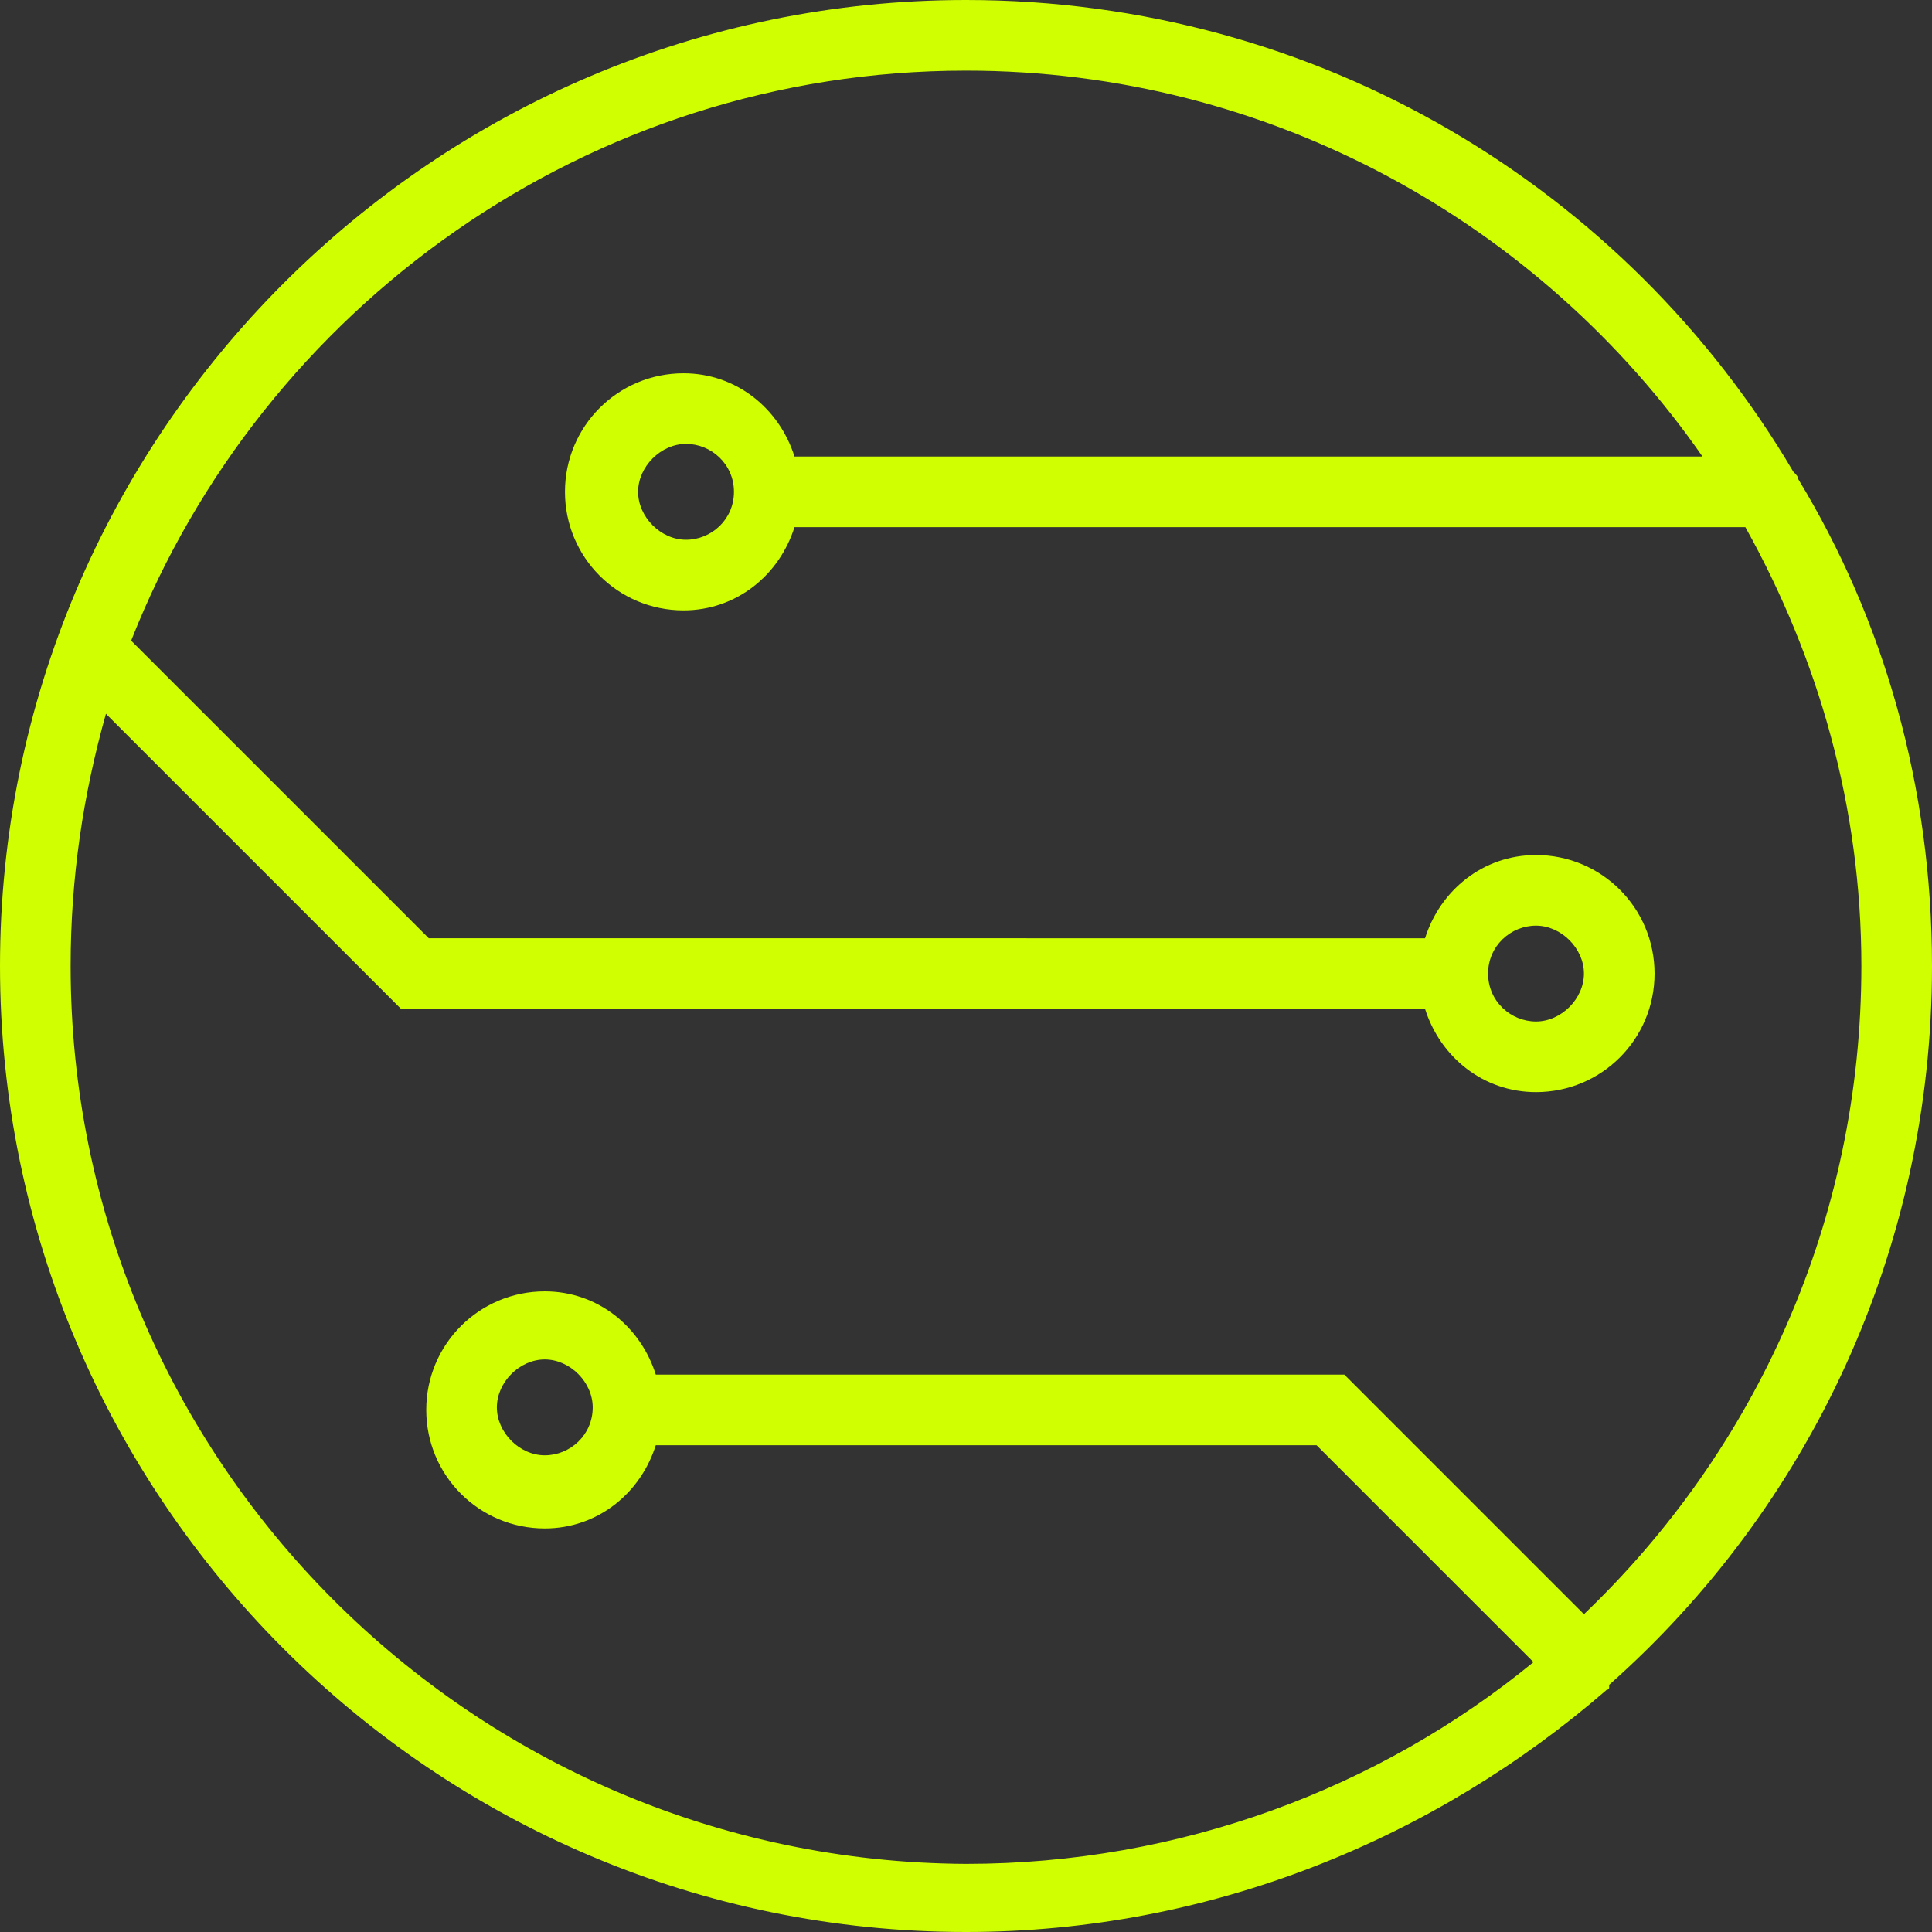 <?xml version="1.0" encoding="utf-8"?>
<!-- Generator: Adobe Illustrator 26.4.0, SVG Export Plug-In . SVG Version: 6.00 Build 0)  -->
<svg version="1.1" id="Layer_1" xmlns="http://www.w3.org/2000/svg" xmlns:xlink="http://www.w3.org/1999/xlink" x="0px" y="0px"
	 viewBox="0 0 76.6 76.6" style="enable-background:new 0 0 76.6 76.6;" xml:space="preserve">
<rect x="0" y="0" width="76.6" height="76.6" fill="#333333" stroke="none"/>
<style type="text/css">
	.st0{fill:#CFFF00;}
</style>
<path class="st0" d="M76.6,38.3c0-7.1-1.9-13.7-5.3-19.3c0-0.1-0.1-0.2-0.2-0.3C64.5,7.5,52.3,0,38.3,0C17.2,0,0,17.2,0,38.3
	s17.2,38.3,38.3,38.3c9.7,0,18.6-3.7,25.4-9.6c0,0,0.1,0,0.1-0.1c0,0,0,0,0-0.1C71.7,59.8,76.6,49.6,76.6,38.3z M2.8,38.3
	c0-3.5,0.5-6.8,1.4-10L15.9,40h40.6c0.6,1.9,2.3,3.3,4.4,3.3c2.6,0,4.7-2.1,4.7-4.7c0-2.6-2.1-4.7-4.7-4.7c-2.1,0-3.8,1.4-4.4,3.3
	H17L5.2,25.4C10.4,12.2,23.3,2.8,38.3,2.8c12.1,0,22.8,6.1,29.2,15.3h-36c-0.6-1.9-2.3-3.3-4.4-3.3c-2.6,0-4.7,2.1-4.7,4.7
	s2.1,4.7,4.7,4.7c2.1,0,3.8-1.4,4.4-3.3h37.7c2.9,5.2,4.6,11.1,4.6,17.4c0,10.1-4.2,19.2-11,25.7l-9.5-9.5H26
	c-0.6-1.9-2.3-3.3-4.4-3.3c-2.6,0-4.7,2.1-4.7,4.7s2.1,4.7,4.7,4.7c2.1,0,3.8-1.4,4.4-3.3h26.2l8.6,8.6c-6.1,5-14,8-22.5,8
	C18.7,73.8,2.8,57.9,2.8,38.3z M59,38.6c0-1.1,0.9-1.9,1.9-1.9s1.9,0.9,1.9,1.9s-0.9,1.9-1.9,1.9S59,39.7,59,38.6z M29.1,19.5
	c0,1.1-0.9,1.9-1.9,1.9s-1.9-0.9-1.9-1.9s0.9-1.9,1.9-1.9S29.1,18.4,29.1,19.5z M23.5,55.8c0,1.1-0.9,1.9-1.9,1.9s-1.9-0.9-1.9-1.9
	s0.9-1.9,1.9-1.9S23.5,54.8,23.5,55.8z"/>
</svg>
